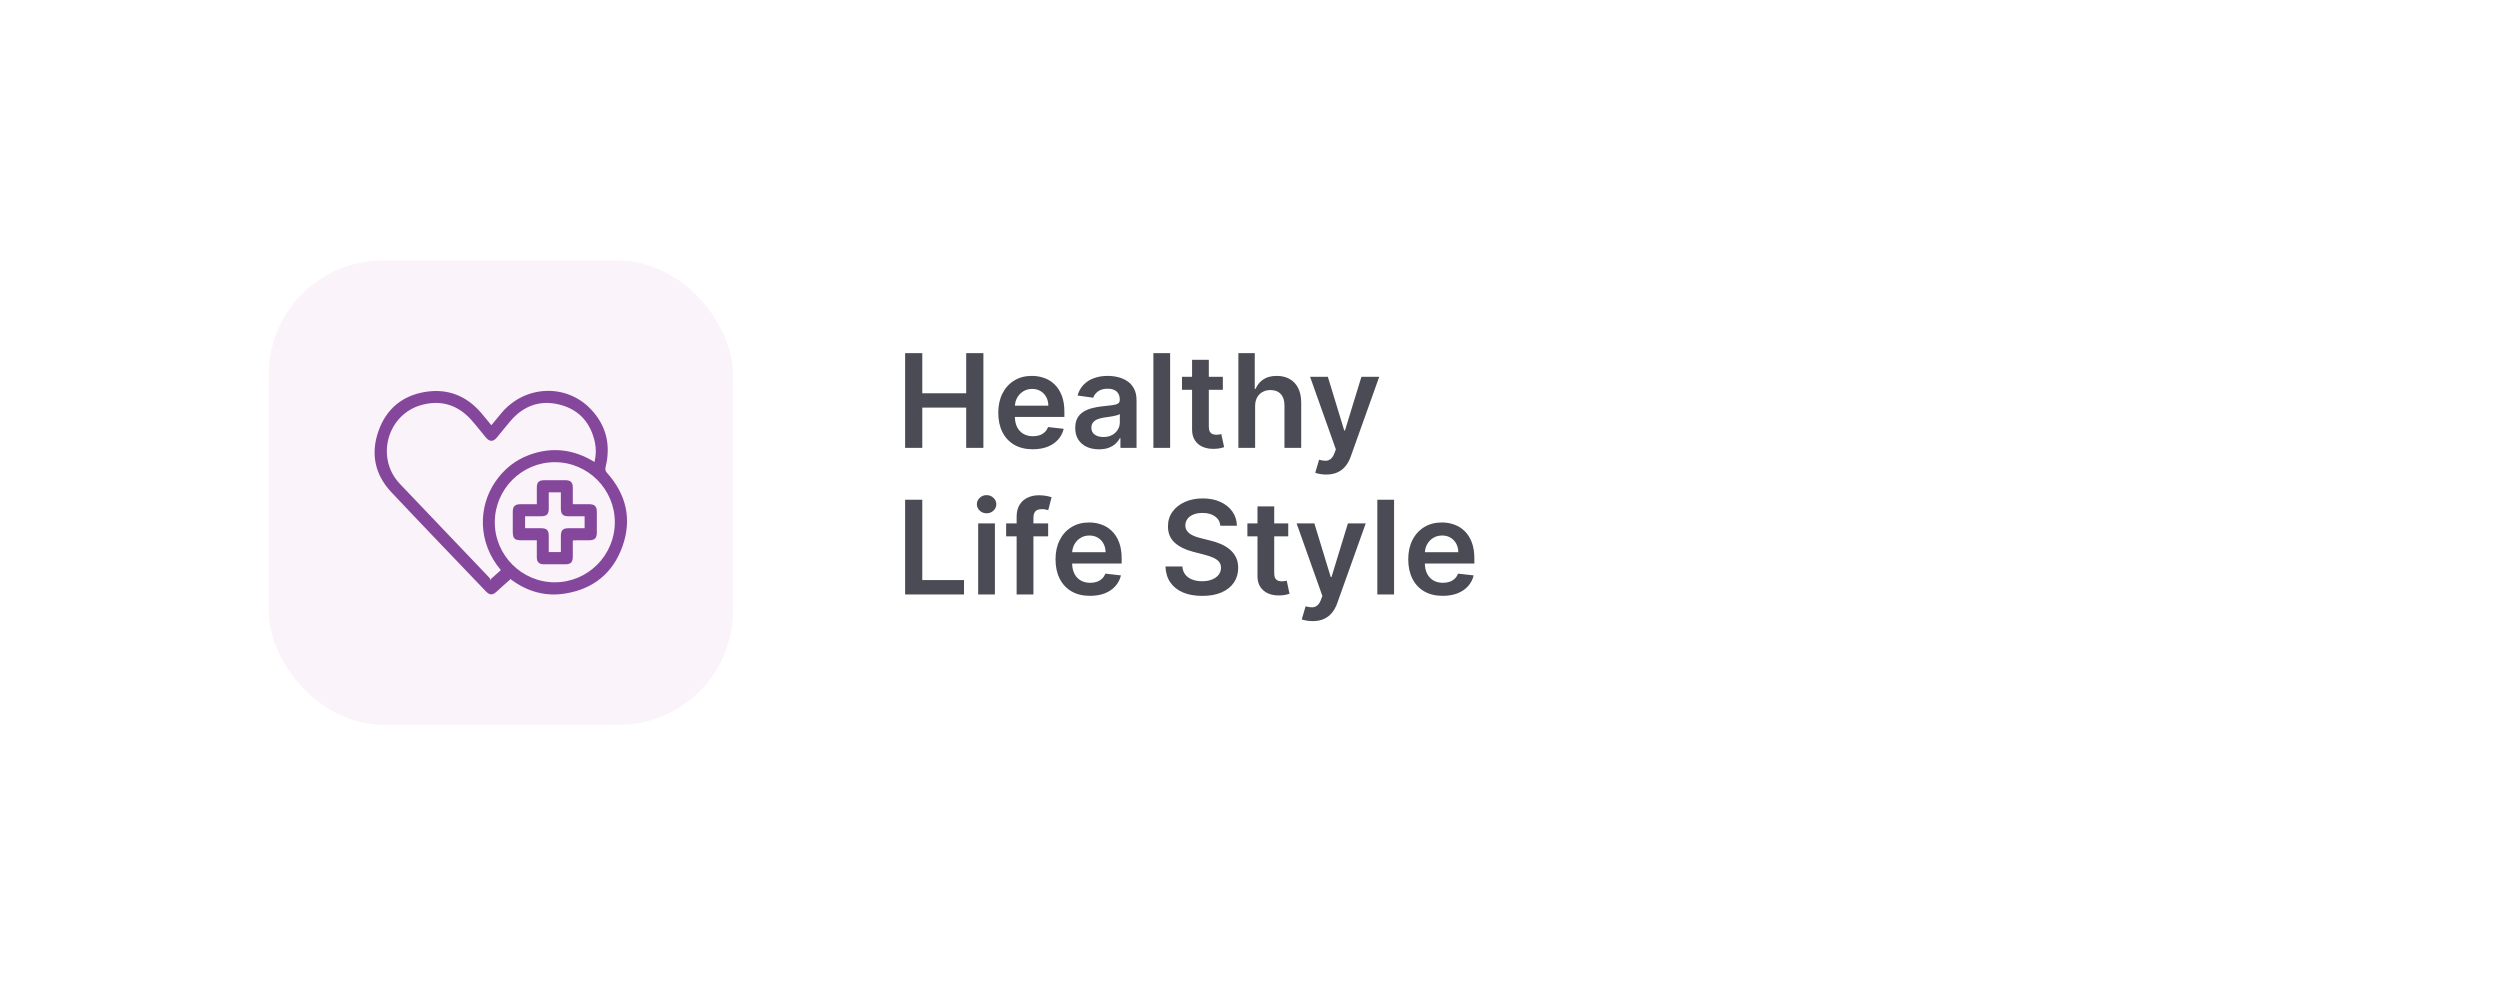 <svg width="307" height="123" viewBox="0 0 307 123" fill="none" xmlns="http://www.w3.org/2000/svg">
<g opacity="0.96" filter="url(#filter0_d_105_74)">
<g clip-path="url(#clip0_105_74)">
<rect x="23" y="12" width="261" height="77" rx="11" fill="white"/>
<rect x="22" y="12" width="262" height="77" fill="white"/>
<path d="M111.148 44V32.364H113.256V37.29H118.648V32.364H120.761V44H118.648V39.057H113.256V44H111.148ZM126.827 44.17C125.952 44.17 125.196 43.989 124.56 43.625C123.927 43.258 123.44 42.739 123.099 42.068C122.759 41.394 122.588 40.6 122.588 39.688C122.588 38.79 122.759 38.002 123.099 37.324C123.444 36.642 123.925 36.112 124.543 35.733C125.16 35.35 125.885 35.159 126.719 35.159C127.257 35.159 127.764 35.246 128.241 35.42C128.723 35.591 129.147 35.856 129.514 36.216C129.885 36.576 130.177 37.034 130.389 37.591C130.601 38.144 130.707 38.803 130.707 39.568V40.199H123.554V38.812H128.736C128.732 38.419 128.647 38.068 128.48 37.761C128.313 37.451 128.08 37.206 127.781 37.028C127.486 36.85 127.141 36.761 126.747 36.761C126.327 36.761 125.957 36.864 125.639 37.068C125.321 37.269 125.073 37.534 124.895 37.864C124.721 38.189 124.632 38.547 124.628 38.938V40.148C124.628 40.655 124.721 41.091 124.906 41.455C125.092 41.814 125.351 42.091 125.685 42.284C126.018 42.474 126.408 42.568 126.855 42.568C127.154 42.568 127.425 42.526 127.668 42.443C127.91 42.356 128.12 42.229 128.298 42.062C128.476 41.896 128.611 41.689 128.702 41.443L130.622 41.659C130.501 42.167 130.27 42.61 129.929 42.989C129.592 43.364 129.16 43.655 128.634 43.864C128.107 44.068 127.505 44.17 126.827 44.17ZM134.959 44.176C134.406 44.176 133.908 44.078 133.464 43.881C133.025 43.68 132.677 43.385 132.419 42.994C132.165 42.604 132.038 42.123 132.038 41.551C132.038 41.059 132.129 40.651 132.311 40.33C132.493 40.008 132.741 39.75 133.055 39.557C133.37 39.364 133.724 39.218 134.118 39.119C134.516 39.017 134.927 38.943 135.351 38.898C135.862 38.845 136.277 38.797 136.595 38.756C136.913 38.71 137.144 38.642 137.288 38.551C137.436 38.456 137.51 38.311 137.51 38.114V38.08C137.51 37.651 137.383 37.32 137.129 37.085C136.875 36.85 136.51 36.733 136.033 36.733C135.529 36.733 135.129 36.843 134.834 37.062C134.542 37.282 134.345 37.542 134.243 37.841L132.322 37.568C132.474 37.038 132.724 36.595 133.072 36.239C133.421 35.879 133.847 35.61 134.351 35.432C134.855 35.25 135.411 35.159 136.021 35.159C136.442 35.159 136.86 35.208 137.277 35.307C137.694 35.405 138.074 35.568 138.419 35.795C138.764 36.019 139.04 36.324 139.249 36.71C139.461 37.097 139.567 37.58 139.567 38.159V44H137.589V42.801H137.521C137.396 43.044 137.22 43.271 136.993 43.483C136.769 43.691 136.487 43.86 136.146 43.989C135.809 44.114 135.413 44.176 134.959 44.176ZM135.493 42.665C135.906 42.665 136.264 42.583 136.567 42.42C136.87 42.254 137.103 42.034 137.266 41.761C137.432 41.489 137.516 41.191 137.516 40.869V39.841C137.451 39.894 137.341 39.943 137.186 39.989C137.035 40.034 136.864 40.074 136.675 40.108C136.485 40.142 136.298 40.172 136.112 40.199C135.927 40.225 135.766 40.248 135.629 40.267C135.322 40.309 135.048 40.377 134.805 40.472C134.563 40.566 134.372 40.699 134.232 40.869C134.091 41.036 134.021 41.252 134.021 41.517C134.021 41.896 134.16 42.182 134.436 42.375C134.713 42.568 135.065 42.665 135.493 42.665ZM143.692 32.364V44H141.635V32.364H143.692ZM150.165 35.273V36.864H145.148V35.273H150.165ZM146.386 33.182H148.443V41.375C148.443 41.651 148.485 41.864 148.568 42.011C148.655 42.155 148.769 42.254 148.909 42.307C149.049 42.36 149.205 42.386 149.375 42.386C149.504 42.386 149.621 42.377 149.727 42.358C149.837 42.339 149.92 42.322 149.977 42.307L150.324 43.915C150.214 43.953 150.057 43.994 149.852 44.04C149.652 44.085 149.405 44.112 149.114 44.119C148.598 44.135 148.134 44.057 147.722 43.886C147.309 43.712 146.981 43.443 146.739 43.08C146.5 42.716 146.383 42.261 146.386 41.716V33.182ZM154.129 38.886V44H152.072V32.364H154.084V36.756H154.186C154.391 36.263 154.707 35.875 155.135 35.591C155.567 35.303 156.116 35.159 156.783 35.159C157.389 35.159 157.917 35.286 158.368 35.54C158.819 35.794 159.167 36.165 159.413 36.653C159.663 37.142 159.788 37.739 159.788 38.443V44H157.732V38.761C157.732 38.174 157.58 37.718 157.277 37.392C156.978 37.062 156.557 36.898 156.016 36.898C155.652 36.898 155.326 36.977 155.038 37.136C154.754 37.292 154.531 37.517 154.368 37.812C154.209 38.108 154.129 38.466 154.129 38.886ZM162.851 47.273C162.571 47.273 162.311 47.25 162.072 47.205C161.838 47.163 161.65 47.114 161.51 47.057L161.987 45.455C162.286 45.542 162.554 45.583 162.788 45.58C163.023 45.576 163.23 45.502 163.408 45.358C163.589 45.218 163.743 44.983 163.868 44.653L164.044 44.182L160.879 35.273H163.061L165.072 41.864H165.163L167.18 35.273H169.368L165.874 45.057C165.711 45.519 165.495 45.915 165.226 46.244C164.957 46.578 164.627 46.831 164.237 47.006C163.851 47.184 163.389 47.273 162.851 47.273ZM111.148 62V50.364H113.256V60.233H118.381V62H111.148ZM120.119 62V53.273H122.176V62H120.119ZM121.153 52.034C120.828 52.034 120.547 51.926 120.312 51.71C120.078 51.49 119.96 51.227 119.96 50.92C119.96 50.61 120.078 50.347 120.312 50.131C120.547 49.911 120.828 49.801 121.153 49.801C121.483 49.801 121.763 49.911 121.994 50.131C122.229 50.347 122.347 50.61 122.347 50.92C122.347 51.227 122.229 51.49 121.994 51.71C121.763 51.926 121.483 52.034 121.153 52.034ZM128.712 53.273V54.864H123.553V53.273H128.712ZM124.842 62V52.449C124.842 51.862 124.964 51.373 125.206 50.983C125.452 50.593 125.782 50.301 126.195 50.108C126.607 49.915 127.066 49.818 127.57 49.818C127.926 49.818 128.242 49.847 128.518 49.903C128.795 49.96 129 50.011 129.132 50.057L128.723 51.648C128.636 51.621 128.526 51.595 128.393 51.568C128.261 51.538 128.113 51.523 127.95 51.523C127.568 51.523 127.297 51.615 127.138 51.801C126.982 51.983 126.905 52.244 126.905 52.585V62H124.842ZM133.858 62.17C132.983 62.17 132.227 61.989 131.591 61.625C130.958 61.258 130.472 60.739 130.131 60.068C129.79 59.394 129.619 58.6 129.619 57.688C129.619 56.79 129.79 56.002 130.131 55.324C130.475 54.642 130.956 54.112 131.574 53.733C132.191 53.35 132.917 53.159 133.75 53.159C134.288 53.159 134.795 53.246 135.273 53.42C135.754 53.591 136.178 53.856 136.545 54.216C136.917 54.576 137.208 55.034 137.42 55.591C137.633 56.144 137.739 56.803 137.739 57.568V58.199H130.585V56.812H135.767C135.763 56.419 135.678 56.068 135.511 55.761C135.345 55.451 135.112 55.206 134.812 55.028C134.517 54.85 134.172 54.761 133.778 54.761C133.358 54.761 132.989 54.864 132.67 55.068C132.352 55.269 132.104 55.534 131.926 55.864C131.752 56.189 131.663 56.547 131.659 56.938V58.148C131.659 58.655 131.752 59.091 131.938 59.455C132.123 59.814 132.383 60.091 132.716 60.284C133.049 60.474 133.439 60.568 133.886 60.568C134.186 60.568 134.456 60.526 134.699 60.443C134.941 60.356 135.152 60.229 135.33 60.062C135.508 59.896 135.642 59.689 135.733 59.443L137.653 59.659C137.532 60.167 137.301 60.61 136.96 60.989C136.623 61.364 136.191 61.655 135.665 61.864C135.138 62.068 134.536 62.17 133.858 62.17ZM149.862 53.562C149.809 53.066 149.586 52.68 149.192 52.403C148.802 52.127 148.294 51.989 147.669 51.989C147.23 51.989 146.853 52.055 146.538 52.188C146.224 52.32 145.983 52.5 145.817 52.727C145.65 52.955 145.565 53.214 145.561 53.506C145.561 53.748 145.616 53.958 145.726 54.136C145.839 54.314 145.993 54.466 146.186 54.591C146.379 54.712 146.593 54.814 146.828 54.898C147.063 54.981 147.3 55.051 147.538 55.108L148.629 55.381C149.069 55.483 149.491 55.621 149.896 55.795C150.305 55.97 150.671 56.189 150.993 56.455C151.319 56.72 151.576 57.04 151.766 57.415C151.955 57.79 152.05 58.229 152.05 58.733C152.05 59.415 151.875 60.015 151.527 60.534C151.179 61.049 150.675 61.453 150.016 61.744C149.36 62.032 148.567 62.176 147.635 62.176C146.73 62.176 145.944 62.036 145.277 61.756C144.614 61.475 144.095 61.066 143.72 60.528C143.349 59.99 143.148 59.335 143.118 58.562H145.192C145.222 58.968 145.347 59.305 145.567 59.574C145.786 59.843 146.072 60.044 146.425 60.176C146.781 60.309 147.179 60.375 147.618 60.375C148.076 60.375 148.478 60.307 148.822 60.17C149.171 60.03 149.444 59.837 149.641 59.591C149.838 59.341 149.938 59.049 149.942 58.716C149.938 58.413 149.849 58.163 149.675 57.966C149.5 57.765 149.256 57.599 148.942 57.466C148.631 57.33 148.268 57.208 147.851 57.102L146.527 56.761C145.569 56.515 144.811 56.142 144.254 55.642C143.701 55.138 143.425 54.47 143.425 53.636C143.425 52.951 143.61 52.35 143.982 51.835C144.357 51.32 144.866 50.92 145.51 50.636C146.154 50.349 146.883 50.205 147.697 50.205C148.523 50.205 149.247 50.349 149.868 50.636C150.493 50.92 150.983 51.316 151.339 51.824C151.696 52.328 151.879 52.907 151.891 53.562H149.862ZM158.196 53.273V54.864H153.179V53.273H158.196ZM154.418 51.182H156.474V59.375C156.474 59.651 156.516 59.864 156.599 60.011C156.687 60.155 156.8 60.254 156.94 60.307C157.08 60.36 157.236 60.386 157.406 60.386C157.535 60.386 157.652 60.377 157.759 60.358C157.868 60.339 157.952 60.322 158.009 60.307L158.355 61.915C158.245 61.953 158.088 61.994 157.884 62.04C157.683 62.085 157.437 62.112 157.145 62.119C156.63 62.135 156.166 62.057 155.753 61.886C155.34 61.712 155.012 61.443 154.77 61.08C154.531 60.716 154.414 60.261 154.418 59.716V51.182ZM161.195 65.273C160.914 65.273 160.655 65.25 160.416 65.204C160.181 65.163 159.994 65.114 159.854 65.057L160.331 63.455C160.63 63.542 160.897 63.583 161.132 63.58C161.367 63.576 161.573 63.502 161.751 63.358C161.933 63.218 162.087 62.983 162.212 62.653L162.388 62.182L159.223 53.273H161.405L163.416 59.864H163.507L165.524 53.273H167.712L164.217 63.057C164.054 63.519 163.839 63.915 163.57 64.244C163.301 64.578 162.971 64.831 162.581 65.006C162.195 65.184 161.732 65.273 161.195 65.273ZM171.192 50.364V62H169.135V50.364H171.192ZM177.17 62.17C176.295 62.17 175.54 61.989 174.903 61.625C174.271 61.258 173.784 60.739 173.443 60.068C173.102 59.394 172.932 58.6 172.932 57.688C172.932 56.79 173.102 56.002 173.443 55.324C173.788 54.642 174.269 54.112 174.886 53.733C175.504 53.35 176.229 53.159 177.062 53.159C177.6 53.159 178.108 53.246 178.585 53.42C179.066 53.591 179.491 53.856 179.858 54.216C180.229 54.576 180.521 55.034 180.733 55.591C180.945 56.144 181.051 56.803 181.051 57.568V58.199H173.898V56.812H179.08C179.076 56.419 178.991 56.068 178.824 55.761C178.657 55.451 178.424 55.206 178.125 55.028C177.83 54.85 177.485 54.761 177.091 54.761C176.67 54.761 176.301 54.864 175.983 55.068C175.665 55.269 175.417 55.534 175.239 55.864C175.064 56.189 174.975 56.547 174.972 56.938V58.148C174.972 58.655 175.064 59.091 175.25 59.455C175.436 59.814 175.695 60.091 176.028 60.284C176.362 60.474 176.752 60.568 177.199 60.568C177.498 60.568 177.769 60.526 178.011 60.443C178.254 60.356 178.464 60.229 178.642 60.062C178.82 59.896 178.955 59.689 179.045 59.443L180.966 59.659C180.845 60.167 180.614 60.61 180.273 60.989C179.936 61.364 179.504 61.655 178.977 61.864C178.451 62.068 177.848 62.17 177.17 62.17Z" fill="#43444E"/>
<rect x="33" y="21" width="57" height="57" rx="14" fill="#F3DCF0" fill-opacity="0.36"/>
<g clip-path="url(#clip1_105_74)">
<path d="M62.66 60.152C62.109 60.642 61.544 61.117 61.011 61.627C60.513 62.105 60.146 62.121 59.664 61.615C55.79 57.558 51.896 53.519 48.051 49.433C46.036 47.291 45.503 44.73 46.465 41.965C47.417 39.228 49.41 37.564 52.278 37.117C54.953 36.7 57.221 37.576 59.016 39.623C59.462 40.133 59.881 40.666 60.339 41.22C60.759 40.713 61.157 40.227 61.559 39.743C64.408 36.312 69.495 36.051 72.536 39.231C74.449 41.231 75.03 43.636 74.373 46.325C74.297 46.637 74.323 46.825 74.548 47.076C76.908 49.712 77.624 52.757 76.438 56.092C75.265 59.391 72.837 61.345 69.37 61.892C66.972 62.27 64.787 61.651 62.831 60.218C62.748 60.157 62.666 60.094 62.583 60.031C62.608 60.072 62.634 60.112 62.66 60.152ZM61.509 59.012C58.616 55.604 58.746 51.209 60.807 48.183C61.862 46.634 63.257 45.5 65.017 44.856C67.808 43.834 70.473 44.175 73.003 45.732C73.198 44.912 73.225 44.131 73.061 43.355C72.549 40.923 71.115 39.287 68.705 38.683C66.315 38.084 64.282 38.825 62.679 40.707C62.119 41.365 61.58 42.04 61.032 42.708C60.564 43.276 60.12 43.276 59.645 42.702C59.049 41.984 58.481 41.241 57.859 40.547C56.213 38.719 54.163 38.083 51.799 38.72C47.55 39.864 46.073 45.23 49.106 48.419C52.765 52.266 56.437 56.102 60.098 59.947C60.174 60.027 60.195 60.159 60.241 60.266C60.263 60.203 60.283 60.14 60.304 60.078C60.7 59.727 61.096 59.377 61.509 59.012ZM68.129 45.755C64.076 45.756 60.773 49.055 60.76 53.114C60.746 57.178 64.066 60.508 68.132 60.507C72.183 60.506 75.487 57.206 75.501 53.147C75.515 49.084 72.195 45.754 68.129 45.755Z" fill="#803F98"/>
<path d="M70.34 50.914C71.038 50.914 71.681 50.912 72.325 50.915C73.032 50.917 73.289 51.172 73.291 51.869C73.293 52.699 73.293 53.529 73.291 54.359C73.29 55.105 73.048 55.341 72.291 55.343C71.681 55.345 71.071 55.346 70.462 55.35C70.429 55.35 70.398 55.371 70.34 55.39C70.34 56.052 70.341 56.719 70.34 57.386C70.338 58.032 70.082 58.293 69.444 58.294C68.547 58.295 67.65 58.297 66.752 58.293C66.203 58.29 65.925 58.011 65.921 57.46C65.916 56.769 65.92 56.079 65.92 55.343C65.28 55.343 64.662 55.343 64.043 55.343C63.175 55.343 62.968 55.134 62.968 54.261C62.968 53.454 62.965 52.647 62.969 51.84C62.971 51.185 63.235 50.92 63.895 50.916C64.559 50.911 65.223 50.915 65.921 50.915C65.921 50.21 65.92 49.544 65.921 48.878C65.923 48.23 66.175 47.973 66.816 47.971C67.701 47.968 68.588 47.967 69.473 47.971C70.068 47.974 70.337 48.244 70.34 48.838C70.343 49.514 70.34 50.192 70.34 50.914ZM71.791 52.397C71.652 52.397 71.54 52.397 71.427 52.397C70.887 52.397 70.345 52.398 69.805 52.397C69.124 52.395 68.876 52.143 68.873 51.452C68.873 51.129 68.873 50.806 68.873 50.483C68.873 50.141 68.873 49.8 68.873 49.459C68.354 49.459 67.888 49.459 67.388 49.459C67.388 50.136 67.389 50.791 67.388 51.445C67.387 52.155 67.143 52.396 66.429 52.397C66.153 52.398 65.877 52.397 65.601 52.397C65.226 52.397 64.85 52.397 64.481 52.397C64.481 52.914 64.481 53.379 64.481 53.864C65.141 53.864 65.772 53.863 66.403 53.864C67.16 53.865 67.388 54.094 67.388 54.86C67.389 55.502 67.388 56.145 67.388 56.796C67.904 56.796 68.377 56.796 68.873 56.796C68.873 56.122 68.873 55.477 68.873 54.833C68.875 54.105 69.117 53.865 69.851 53.864C70.492 53.863 71.133 53.864 71.791 53.864C71.791 53.368 71.791 52.91 71.791 52.397Z" fill="#803F98"/>
</g>
</g>
</g>
<defs>
<filter id="filter0_d_105_74" x="0.5" y="0.5" width="306" height="122" filterUnits="userSpaceOnUse" color-interpolation-filters="sRGB">
<feFlood flood-opacity="0" result="BackgroundImageFix"/>
<feColorMatrix in="SourceAlpha" type="matrix" values="0 0 0 0 0 0 0 0 0 0 0 0 0 0 0 0 0 0 127 0" result="hardAlpha"/>
<feOffset dy="11"/>
<feGaussianBlur stdDeviation="11.25"/>
<feComposite in2="hardAlpha" operator="out"/>
<feColorMatrix type="matrix" values="0 0 0 0 0.225 0 0 0 0 0.018 0 0 0 0 0.197 0 0 0 0.17 0"/>
<feBlend mode="normal" in2="BackgroundImageFix" result="effect1_dropShadow_105_74"/>
<feBlend mode="normal" in="SourceGraphic" in2="effect1_dropShadow_105_74" result="shape"/>
</filter>
<clipPath id="clip0_105_74">
<rect x="23" y="12" width="261" height="77" rx="11" fill="white"/>
</clipPath>
<clipPath id="clip1_105_74">
<rect width="31" height="25" fill="white" transform="translate(46 37)"/>
</clipPath>
</defs>
</svg>
